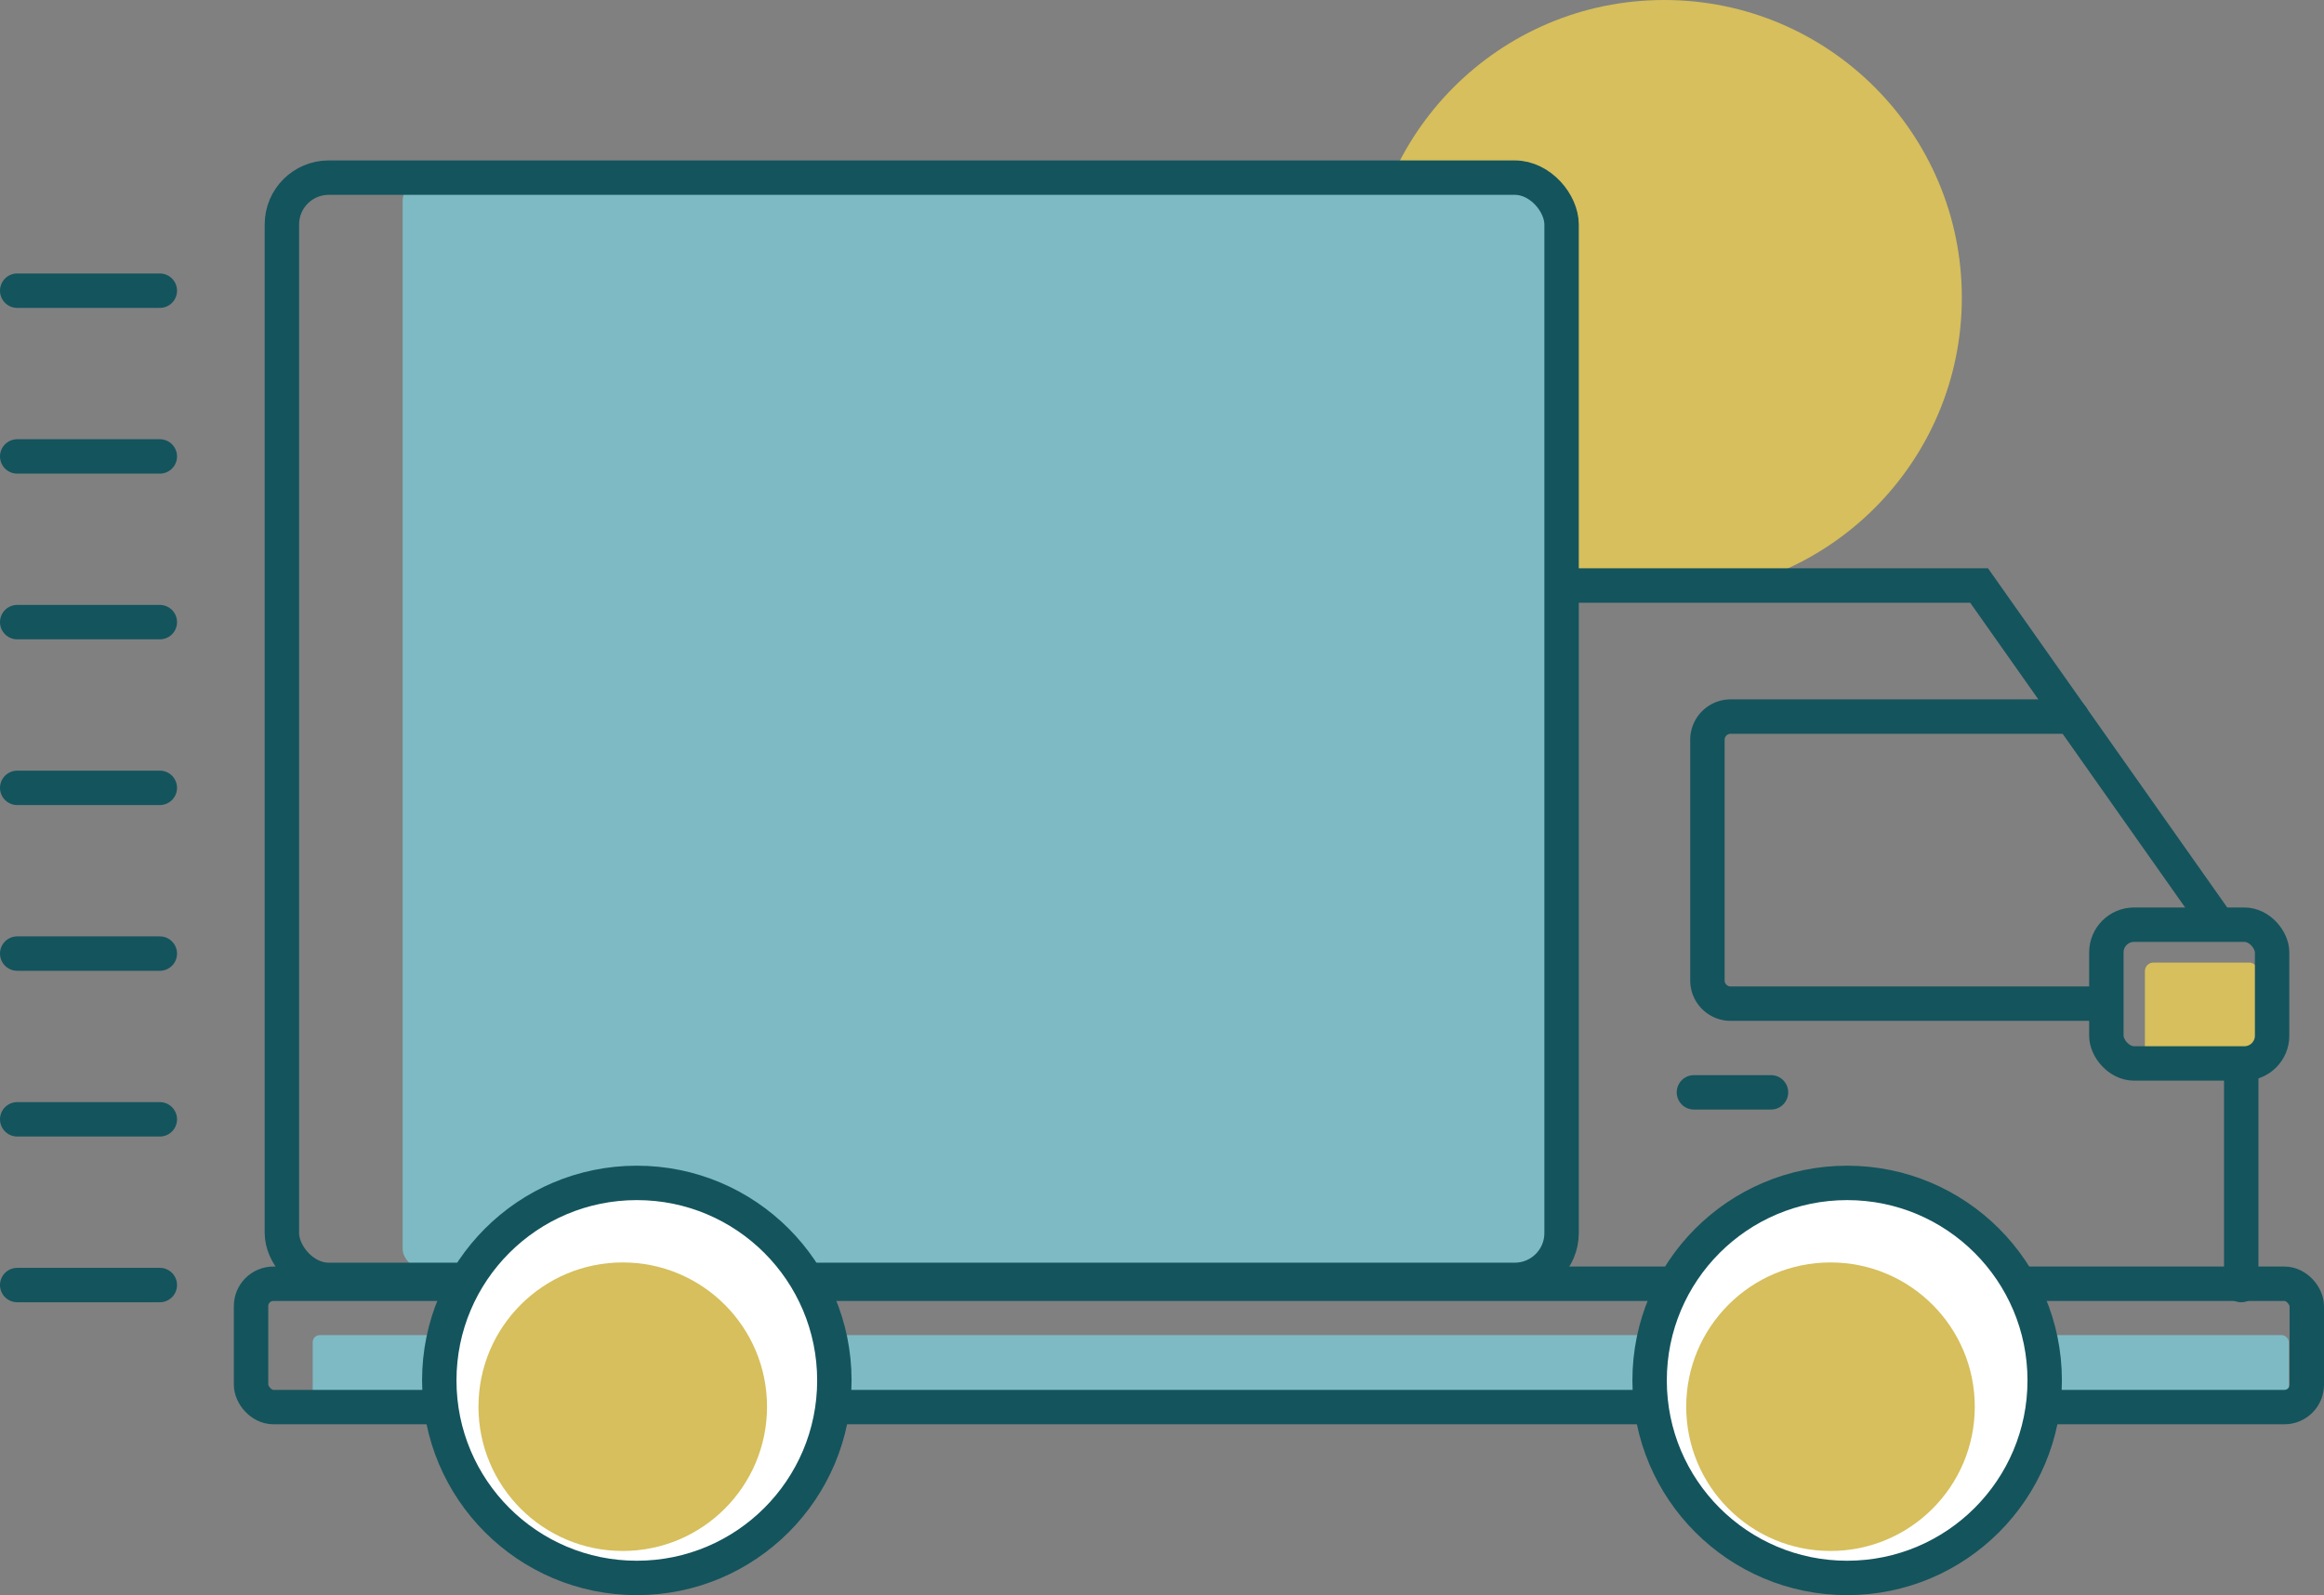 <svg xmlns="http://www.w3.org/2000/svg" width="67.539" height="46.362" viewBox="0 0 67.539 46.362">
  <rect x="0" y="0" width="67.539" height="46.362" fill="#808080" stroke="none"/>
  <g id="Group_2788" data-name="Group 2788" transform="translate(-4.809 -12.981)">
    <circle id="Ellipse_304" data-name="Ellipse 304" cx="8.65" cy="8.65" r="8.65" transform="translate(44.523 12.981)" fill="#d6bf5c"/>
    <rect id="Rectangle_2068" data-name="Rectangle 2068" width="57.428" height="2.091" rx="0.202" transform="translate(13.897 51.787)" fill="#7ebac4"/>
    <rect id="Rectangle_2069" data-name="Rectangle 2069" width="3.286" height="2.912" rx="0.249" transform="translate(67.143 40.958)" fill="#d6bf5c"/>
    <rect id="Rectangle_2070" data-name="Rectangle 2070" width="33.456" height="31.59" rx="0.564" transform="translate(16.511 18.255)" fill="#7ebac4"/>
    <line id="Line_267" data-name="Line 267" x2="4.145" transform="translate(5.309 21.43)" fill="none" stroke="#14545d" stroke-linecap="round" stroke-miterlimit="10" stroke-width="1"/>
    <line id="Line_268" data-name="Line 268" x2="4.145" transform="translate(5.309 26.247)" fill="none" stroke="#14545d" stroke-linecap="round" stroke-miterlimit="10" stroke-width="1"/>
    <line id="Line_269" data-name="Line 269" x2="4.145" transform="translate(5.309 31.063)" fill="none" stroke="#14545d" stroke-linecap="round" stroke-miterlimit="10" stroke-width="1"/>
    <line id="Line_270" data-name="Line 270" x2="4.145" transform="translate(5.309 35.88)" fill="none" stroke="#14545d" stroke-linecap="round" stroke-miterlimit="10" stroke-width="1"/>
    <line id="Line_271" data-name="Line 271" x2="4.145" transform="translate(5.309 40.697)" fill="none" stroke="#14545d" stroke-linecap="round" stroke-miterlimit="10" stroke-width="1"/>
    <line id="Line_272" data-name="Line 272" x2="4.145" transform="translate(5.309 45.514)" fill="none" stroke="#14545d" stroke-linecap="round" stroke-miterlimit="10" stroke-width="1"/>
    <line id="Line_273" data-name="Line 273" x2="4.145" transform="translate(5.309 50.331)" fill="none" stroke="#14545d" stroke-linecap="round" stroke-miterlimit="10" stroke-width="1"/>
    <rect id="Rectangle_2071" data-name="Rectangle 2071" width="37.19" height="32.037" rx="1.361" transform="translate(13.001 18.144)" fill="none" stroke="#14545d" stroke-linecap="round" stroke-miterlimit="10" stroke-width="1"/>
    <rect id="Rectangle_2072" data-name="Rectangle 2072" width="59.743" height="3.585" rx="0.65" transform="translate(12.105 50.293)" fill="none" stroke="#14545d" stroke-linecap="round" stroke-miterlimit="10" stroke-width="1"/>
    <path id="Path_2102" data-name="Path 2102" d="M38.771,25.611H50.7l6.833,9.69" transform="translate(11.625 4.388)" fill="none" stroke="#14545d" stroke-linecap="round" stroke-miterlimit="10" stroke-width="1"/>
    <line id="Line_274" data-name="Line 274" y1="6.329" transform="translate(69.943 44.002)" fill="none" stroke="#14545d" stroke-linecap="round" stroke-miterlimit="10" stroke-width="1"/>
    <path id="Path_2103" data-name="Path 2103" d="M52.349,28.438H42.44a.676.676,0,0,0-.676.676v6.993a.675.675,0,0,0,.676.675H53.134" transform="translate(12.665 5.37)" fill="none" stroke="#14545d" stroke-linecap="round" stroke-miterlimit="10" stroke-width="1"/>
    <line id="Line_275" data-name="Line 275" x2="2.24" transform="translate(54.037 44.73)" fill="none" stroke="#14545d" stroke-linecap="round" stroke-miterlimit="10" stroke-width="1"/>
    <rect id="Rectangle_2073" data-name="Rectangle 2073" width="4.817" height="4.033" rx="0.806" transform="translate(66.023 39.857)" fill="none" stroke="#14545d" stroke-linecap="round" stroke-miterlimit="10" stroke-width="1"/>
    <circle id="Ellipse_305" data-name="Ellipse 305" cx="5.741" cy="5.741" r="5.741" transform="translate(52.749 47.362)" fill="#fff" stroke="#14545d" stroke-linecap="round" stroke-miterlimit="10" stroke-width="1"/>
    <circle id="Ellipse_306" data-name="Ellipse 306" cx="5.741" cy="5.741" r="5.741" transform="translate(17.575 47.362)" fill="#fff" stroke="#14545d" stroke-linecap="round" stroke-miterlimit="10" stroke-width="1"/>
    <circle id="Ellipse_307" data-name="Ellipse 307" cx="4.193" cy="4.193" r="4.193" transform="translate(18.714 49.674)" fill="#d6bf5c"/>
    <circle id="Ellipse_308" data-name="Ellipse 308" cx="4.193" cy="4.193" r="4.193" transform="translate(53.813 49.674)" fill="#d6bf5c"/>
  </g>
</svg>
